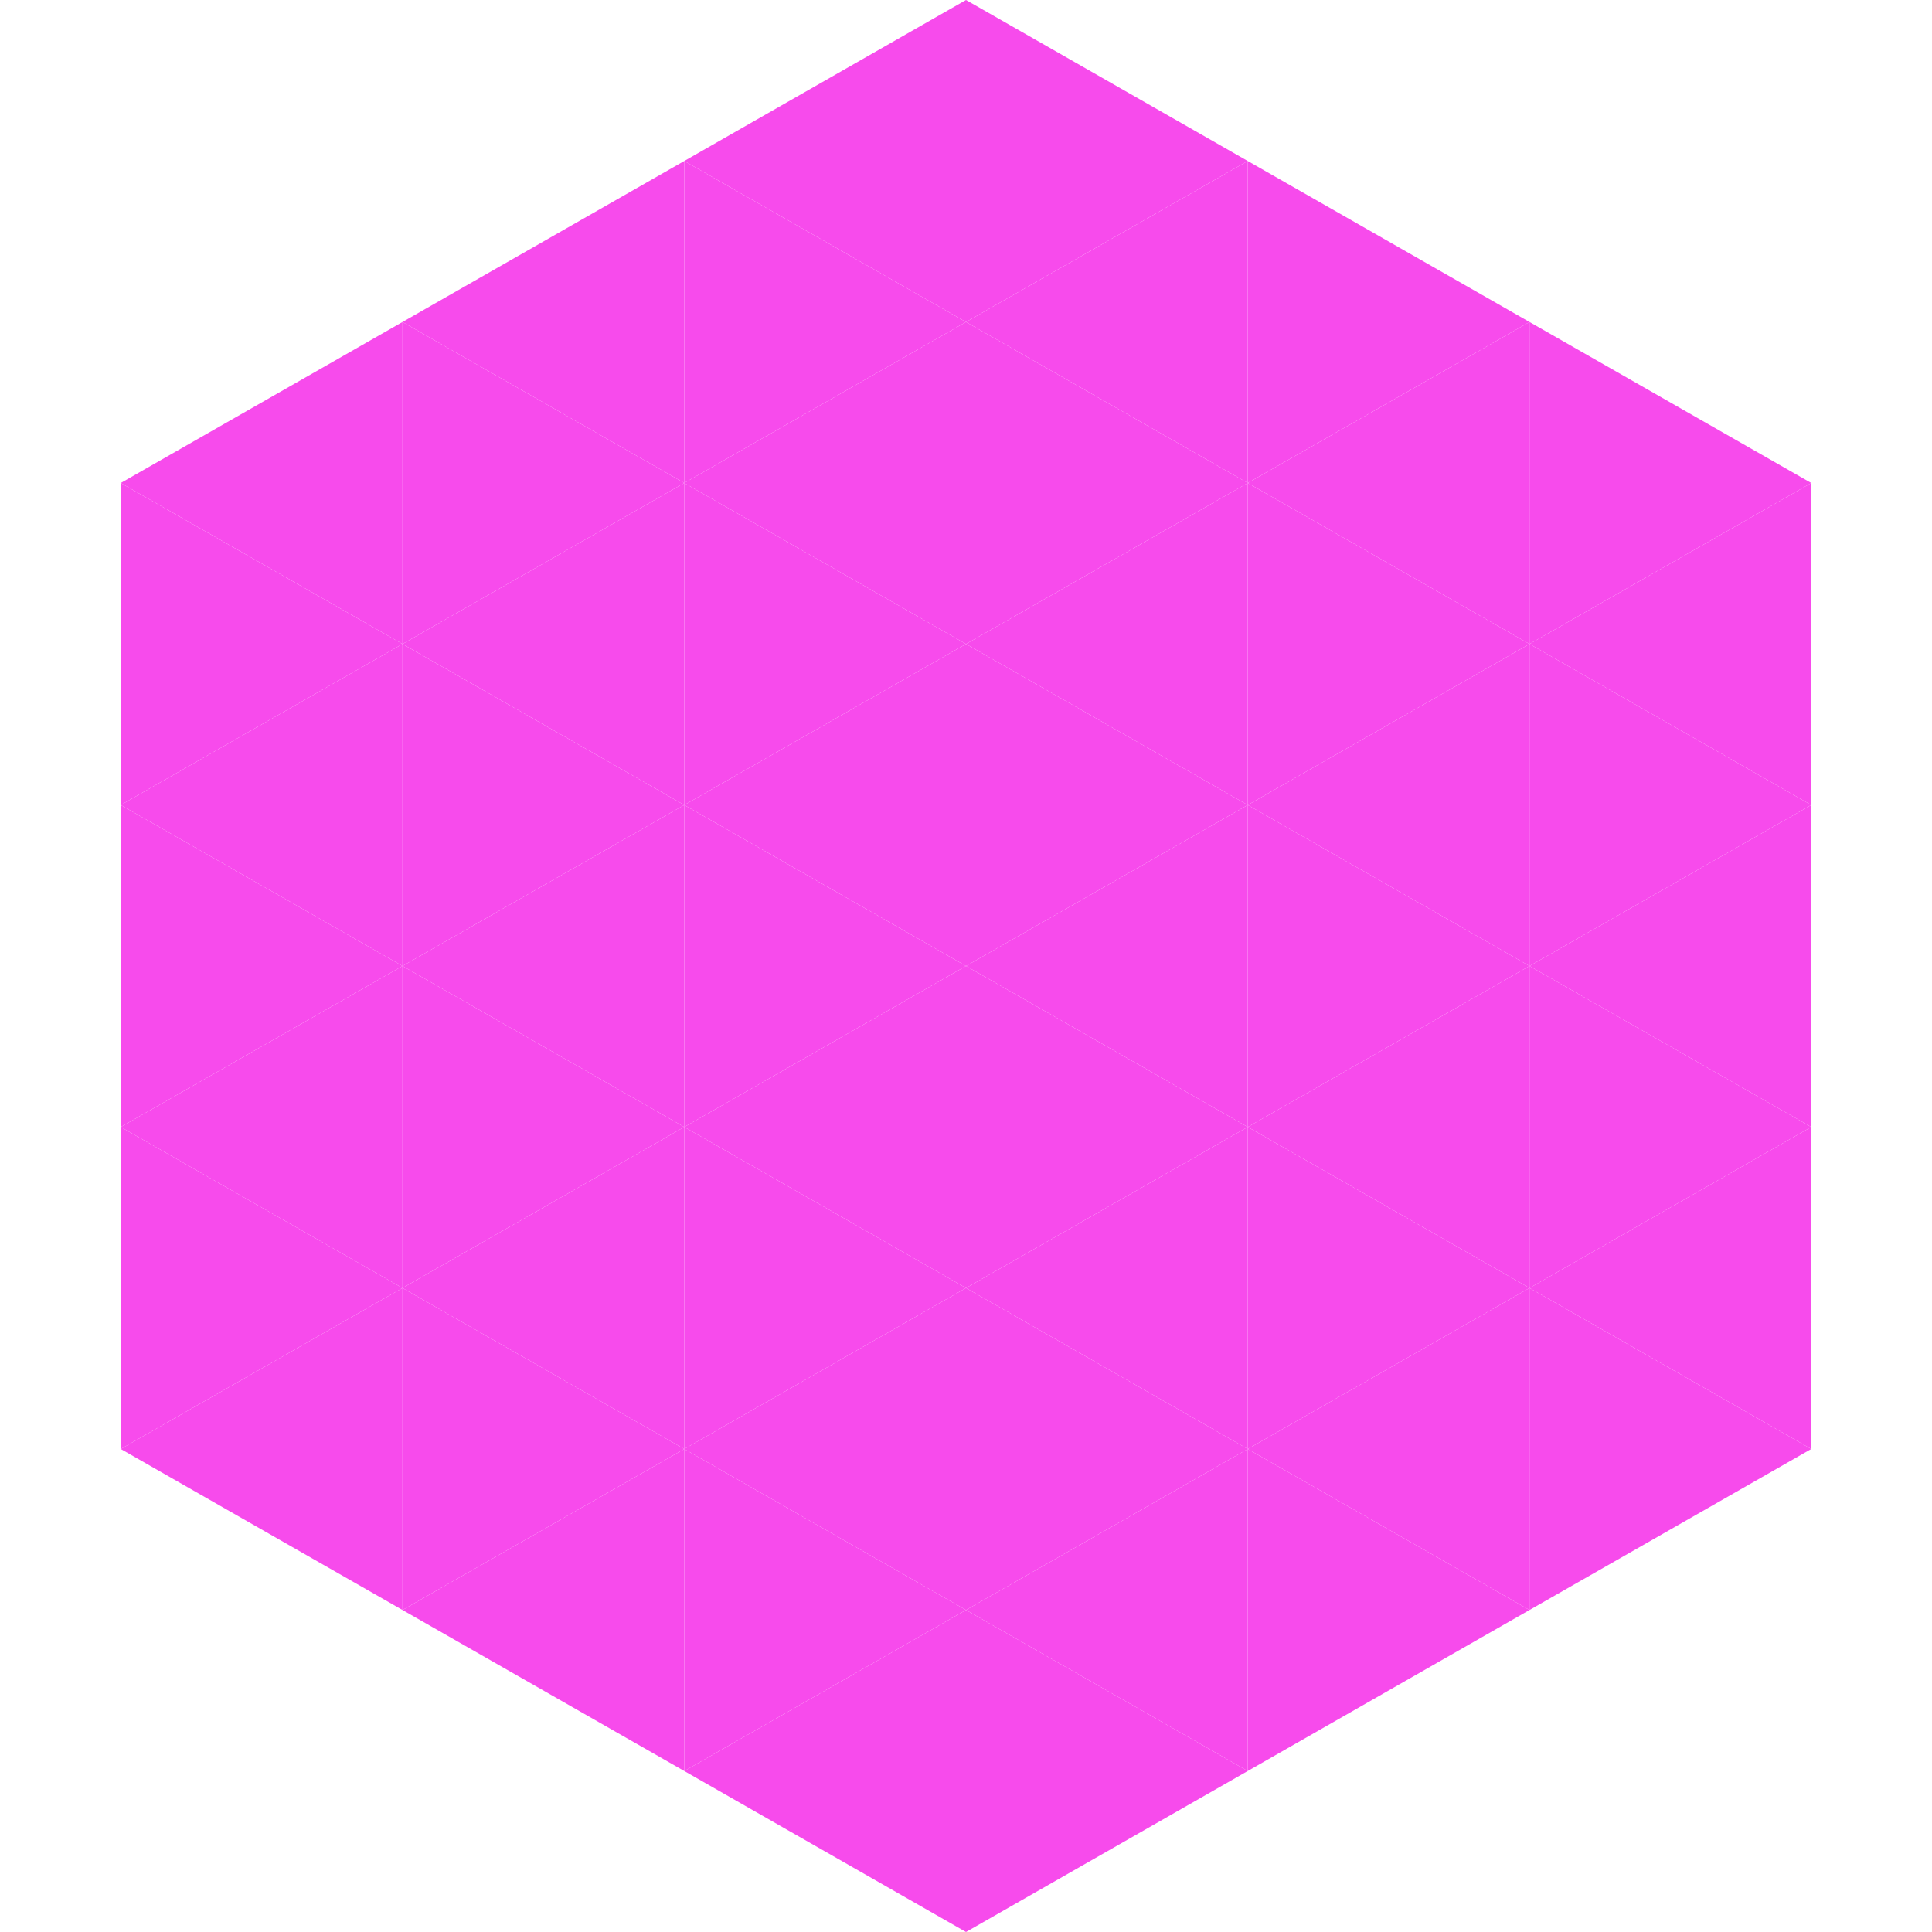 <?xml version="1.0"?>
<!-- Generated by SVGo -->
<svg width="240" height="240"
     xmlns="http://www.w3.org/2000/svg"
     xmlns:xlink="http://www.w3.org/1999/xlink">
<polygon points="50,40 15,60 50,80" style="fill:rgb(247,75,236)" />
<polygon points="190,40 225,60 190,80" style="fill:rgb(247,75,236)" />
<polygon points="15,60 50,80 15,100" style="fill:rgb(247,75,236)" />
<polygon points="225,60 190,80 225,100" style="fill:rgb(247,75,236)" />
<polygon points="50,80 15,100 50,120" style="fill:rgb(247,75,236)" />
<polygon points="190,80 225,100 190,120" style="fill:rgb(247,75,236)" />
<polygon points="15,100 50,120 15,140" style="fill:rgb(247,75,236)" />
<polygon points="225,100 190,120 225,140" style="fill:rgb(247,75,236)" />
<polygon points="50,120 15,140 50,160" style="fill:rgb(247,75,236)" />
<polygon points="190,120 225,140 190,160" style="fill:rgb(247,75,236)" />
<polygon points="15,140 50,160 15,180" style="fill:rgb(247,75,236)" />
<polygon points="225,140 190,160 225,180" style="fill:rgb(247,75,236)" />
<polygon points="50,160 15,180 50,200" style="fill:rgb(247,75,236)" />
<polygon points="190,160 225,180 190,200" style="fill:rgb(247,75,236)" />
<polygon points="15,180 50,200 15,220" style="fill:rgb(255,255,255); fill-opacity:0" />
<polygon points="225,180 190,200 225,220" style="fill:rgb(255,255,255); fill-opacity:0" />
<polygon points="50,0 85,20 50,40" style="fill:rgb(255,255,255); fill-opacity:0" />
<polygon points="190,0 155,20 190,40" style="fill:rgb(255,255,255); fill-opacity:0" />
<polygon points="85,20 50,40 85,60" style="fill:rgb(247,75,236)" />
<polygon points="155,20 190,40 155,60" style="fill:rgb(247,75,236)" />
<polygon points="50,40 85,60 50,80" style="fill:rgb(247,75,236)" />
<polygon points="190,40 155,60 190,80" style="fill:rgb(247,75,236)" />
<polygon points="85,60 50,80 85,100" style="fill:rgb(247,75,236)" />
<polygon points="155,60 190,80 155,100" style="fill:rgb(247,75,236)" />
<polygon points="50,80 85,100 50,120" style="fill:rgb(247,75,236)" />
<polygon points="190,80 155,100 190,120" style="fill:rgb(247,75,236)" />
<polygon points="85,100 50,120 85,140" style="fill:rgb(247,75,236)" />
<polygon points="155,100 190,120 155,140" style="fill:rgb(247,75,236)" />
<polygon points="50,120 85,140 50,160" style="fill:rgb(247,75,236)" />
<polygon points="190,120 155,140 190,160" style="fill:rgb(247,75,236)" />
<polygon points="85,140 50,160 85,180" style="fill:rgb(247,75,236)" />
<polygon points="155,140 190,160 155,180" style="fill:rgb(247,75,236)" />
<polygon points="50,160 85,180 50,200" style="fill:rgb(247,75,236)" />
<polygon points="190,160 155,180 190,200" style="fill:rgb(247,75,236)" />
<polygon points="85,180 50,200 85,220" style="fill:rgb(247,75,236)" />
<polygon points="155,180 190,200 155,220" style="fill:rgb(247,75,236)" />
<polygon points="120,0 85,20 120,40" style="fill:rgb(247,75,236)" />
<polygon points="120,0 155,20 120,40" style="fill:rgb(247,75,236)" />
<polygon points="85,20 120,40 85,60" style="fill:rgb(247,75,236)" />
<polygon points="155,20 120,40 155,60" style="fill:rgb(247,75,236)" />
<polygon points="120,40 85,60 120,80" style="fill:rgb(247,75,236)" />
<polygon points="120,40 155,60 120,80" style="fill:rgb(247,75,236)" />
<polygon points="85,60 120,80 85,100" style="fill:rgb(247,75,236)" />
<polygon points="155,60 120,80 155,100" style="fill:rgb(247,75,236)" />
<polygon points="120,80 85,100 120,120" style="fill:rgb(247,75,236)" />
<polygon points="120,80 155,100 120,120" style="fill:rgb(247,75,236)" />
<polygon points="85,100 120,120 85,140" style="fill:rgb(247,75,236)" />
<polygon points="155,100 120,120 155,140" style="fill:rgb(247,75,236)" />
<polygon points="120,120 85,140 120,160" style="fill:rgb(247,75,236)" />
<polygon points="120,120 155,140 120,160" style="fill:rgb(247,75,236)" />
<polygon points="85,140 120,160 85,180" style="fill:rgb(247,75,236)" />
<polygon points="155,140 120,160 155,180" style="fill:rgb(247,75,236)" />
<polygon points="120,160 85,180 120,200" style="fill:rgb(247,75,236)" />
<polygon points="120,160 155,180 120,200" style="fill:rgb(247,75,236)" />
<polygon points="85,180 120,200 85,220" style="fill:rgb(247,75,236)" />
<polygon points="155,180 120,200 155,220" style="fill:rgb(247,75,236)" />
<polygon points="120,200 85,220 120,240" style="fill:rgb(247,75,236)" />
<polygon points="120,200 155,220 120,240" style="fill:rgb(247,75,236)" />
<polygon points="85,220 120,240 85,260" style="fill:rgb(255,255,255); fill-opacity:0" />
<polygon points="155,220 120,240 155,260" style="fill:rgb(255,255,255); fill-opacity:0" />
</svg>
